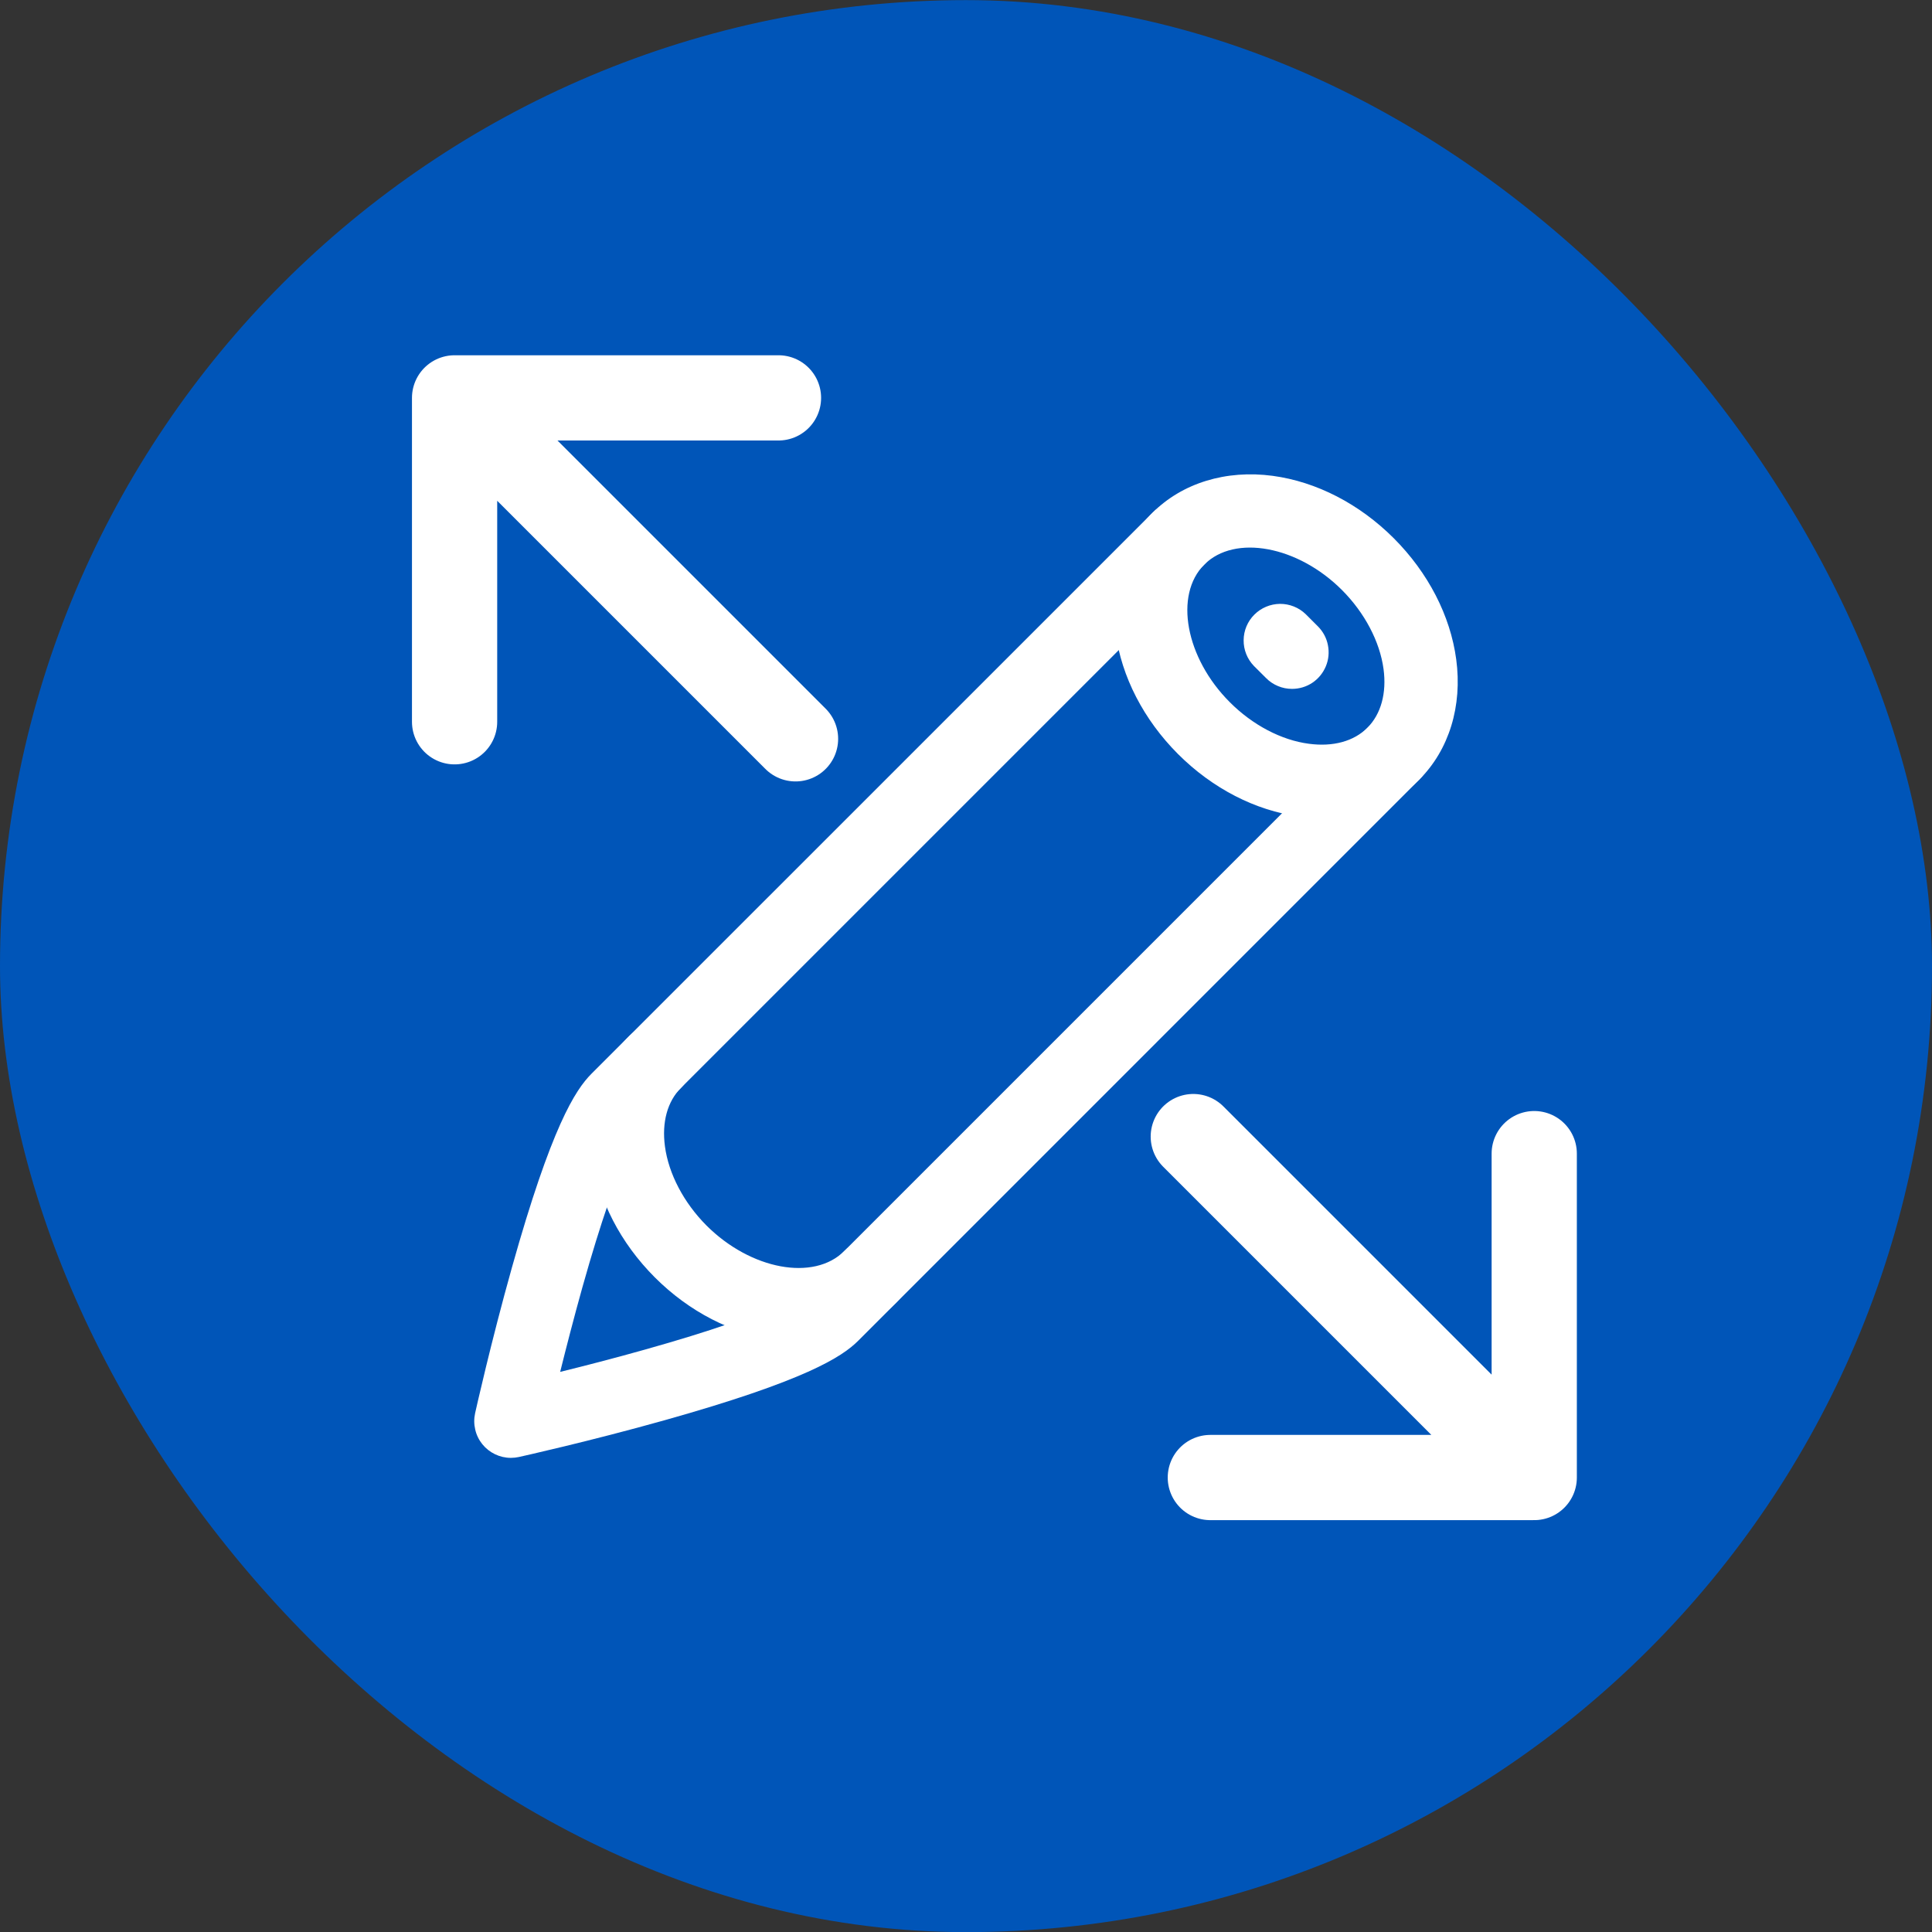 <?xml version="1.0" encoding="UTF-8"?>
<svg xmlns="http://www.w3.org/2000/svg" width="34" height="34" viewBox="0 0 34 34" fill="none">
  <rect x="0" y="0" width="34" height="34" fill="#333333" stroke="none"/>
  <rect y="0.002" width="34" height="34" rx="17" fill="#0055B8"></rect>
  <path d="M23.255 14.395C23.123 14.395 22.992 14.386 22.861 14.368C22.093 14.265 21.336 13.875 20.731 13.27C20.127 12.665 19.737 11.909 19.633 11.14C19.523 10.318 19.759 9.547 20.282 9.024C20.806 8.5 21.577 8.264 22.398 8.374C23.168 8.478 23.924 8.868 24.529 9.473C25.133 10.078 25.524 10.834 25.627 11.603C25.738 12.425 25.501 13.196 24.978 13.719C24.539 14.158 23.926 14.395 23.255 14.395ZM21.643 12.358C22.043 12.759 22.55 13.026 23.034 13.089C23.459 13.146 23.826 13.046 24.065 12.806C24.303 12.566 24.405 12.199 24.348 11.774C24.283 11.291 24.016 10.784 23.617 10.384C22.839 9.605 21.729 9.4 21.194 9.935C20.658 10.47 20.864 11.58 21.643 12.358Z" fill="white"></path>
  <path d="M14.046 23.603C13.915 23.603 13.783 23.595 13.653 23.577C12.884 23.473 12.127 23.084 11.523 22.479C10.918 21.873 10.528 21.117 10.424 20.349C10.314 19.526 10.551 18.755 11.074 18.232C11.194 18.111 11.358 18.043 11.53 18.043C11.7 18.043 11.864 18.111 11.985 18.232C12.106 18.353 12.174 18.517 12.174 18.688C12.174 18.859 12.106 19.023 11.985 19.144C11.745 19.383 11.645 19.75 11.702 20.175C11.767 20.659 12.034 21.166 12.432 21.566C13.214 22.347 14.322 22.551 14.858 22.016C14.917 21.955 14.989 21.905 15.067 21.872C15.146 21.838 15.23 21.82 15.316 21.819C15.402 21.819 15.486 21.835 15.566 21.867C15.645 21.9 15.717 21.948 15.777 22.008C15.838 22.069 15.886 22.141 15.918 22.22C15.95 22.299 15.967 22.384 15.966 22.47C15.965 22.555 15.947 22.64 15.914 22.718C15.88 22.797 15.831 22.868 15.769 22.927C15.331 23.366 14.718 23.603 14.046 23.603Z" fill="white"></path>
  <path d="M8.99 25.656C8.894 25.656 8.798 25.634 8.711 25.592C8.624 25.55 8.548 25.49 8.487 25.414C8.427 25.339 8.384 25.251 8.363 25.157C8.341 25.063 8.34 24.966 8.361 24.871C8.372 24.821 8.639 23.625 9.009 22.306C9.703 19.831 10.122 19.184 10.409 18.896L20.282 9.024C20.342 8.962 20.413 8.913 20.491 8.879C20.57 8.845 20.655 8.828 20.74 8.827C20.826 8.826 20.911 8.842 20.99 8.875C21.069 8.907 21.141 8.955 21.202 9.016C21.262 9.076 21.31 9.148 21.342 9.227C21.375 9.307 21.391 9.391 21.39 9.477C21.39 9.563 21.372 9.647 21.338 9.726C21.304 9.804 21.255 9.876 21.194 9.935L11.321 19.808C11.282 19.847 10.923 20.256 10.249 22.655C10.099 23.192 9.964 23.716 9.858 24.143C10.288 24.037 10.813 23.902 11.352 23.75C13.746 23.078 14.155 22.719 14.194 22.68L24.066 12.808C24.187 12.687 24.351 12.619 24.522 12.619C24.693 12.619 24.857 12.687 24.978 12.808C25.099 12.929 25.166 13.092 25.167 13.264C25.167 13.434 25.099 13.598 24.978 13.719L15.105 23.593C14.818 23.881 14.17 24.299 11.695 24.994C10.378 25.364 9.18 25.63 9.13 25.641C9.084 25.651 9.037 25.656 8.99 25.656Z" fill="white"></path>
  <path d="M22.738 12.123C22.653 12.123 22.569 12.107 22.491 12.074C22.413 12.042 22.341 11.994 22.282 11.934L22.067 11.72C21.949 11.598 21.884 11.435 21.886 11.266C21.887 11.097 21.955 10.935 22.075 10.816C22.194 10.697 22.356 10.629 22.525 10.627C22.694 10.626 22.857 10.691 22.978 10.808L23.193 11.023C23.283 11.113 23.345 11.228 23.369 11.353C23.394 11.478 23.382 11.608 23.333 11.725C23.284 11.843 23.202 11.944 23.096 12.015C22.99 12.086 22.865 12.123 22.738 12.123Z" fill="white"></path>
  <path d="M27 20.302V26.002M27 26.002H21.3M27 26.002L21 20.002M8 12.702V7.002M8 7.002L13.7 7.002M8 7.002L14 13.002" stroke="white" stroke-width="1.5" stroke-linecap="round" stroke-linejoin="round"></path>
</svg>
